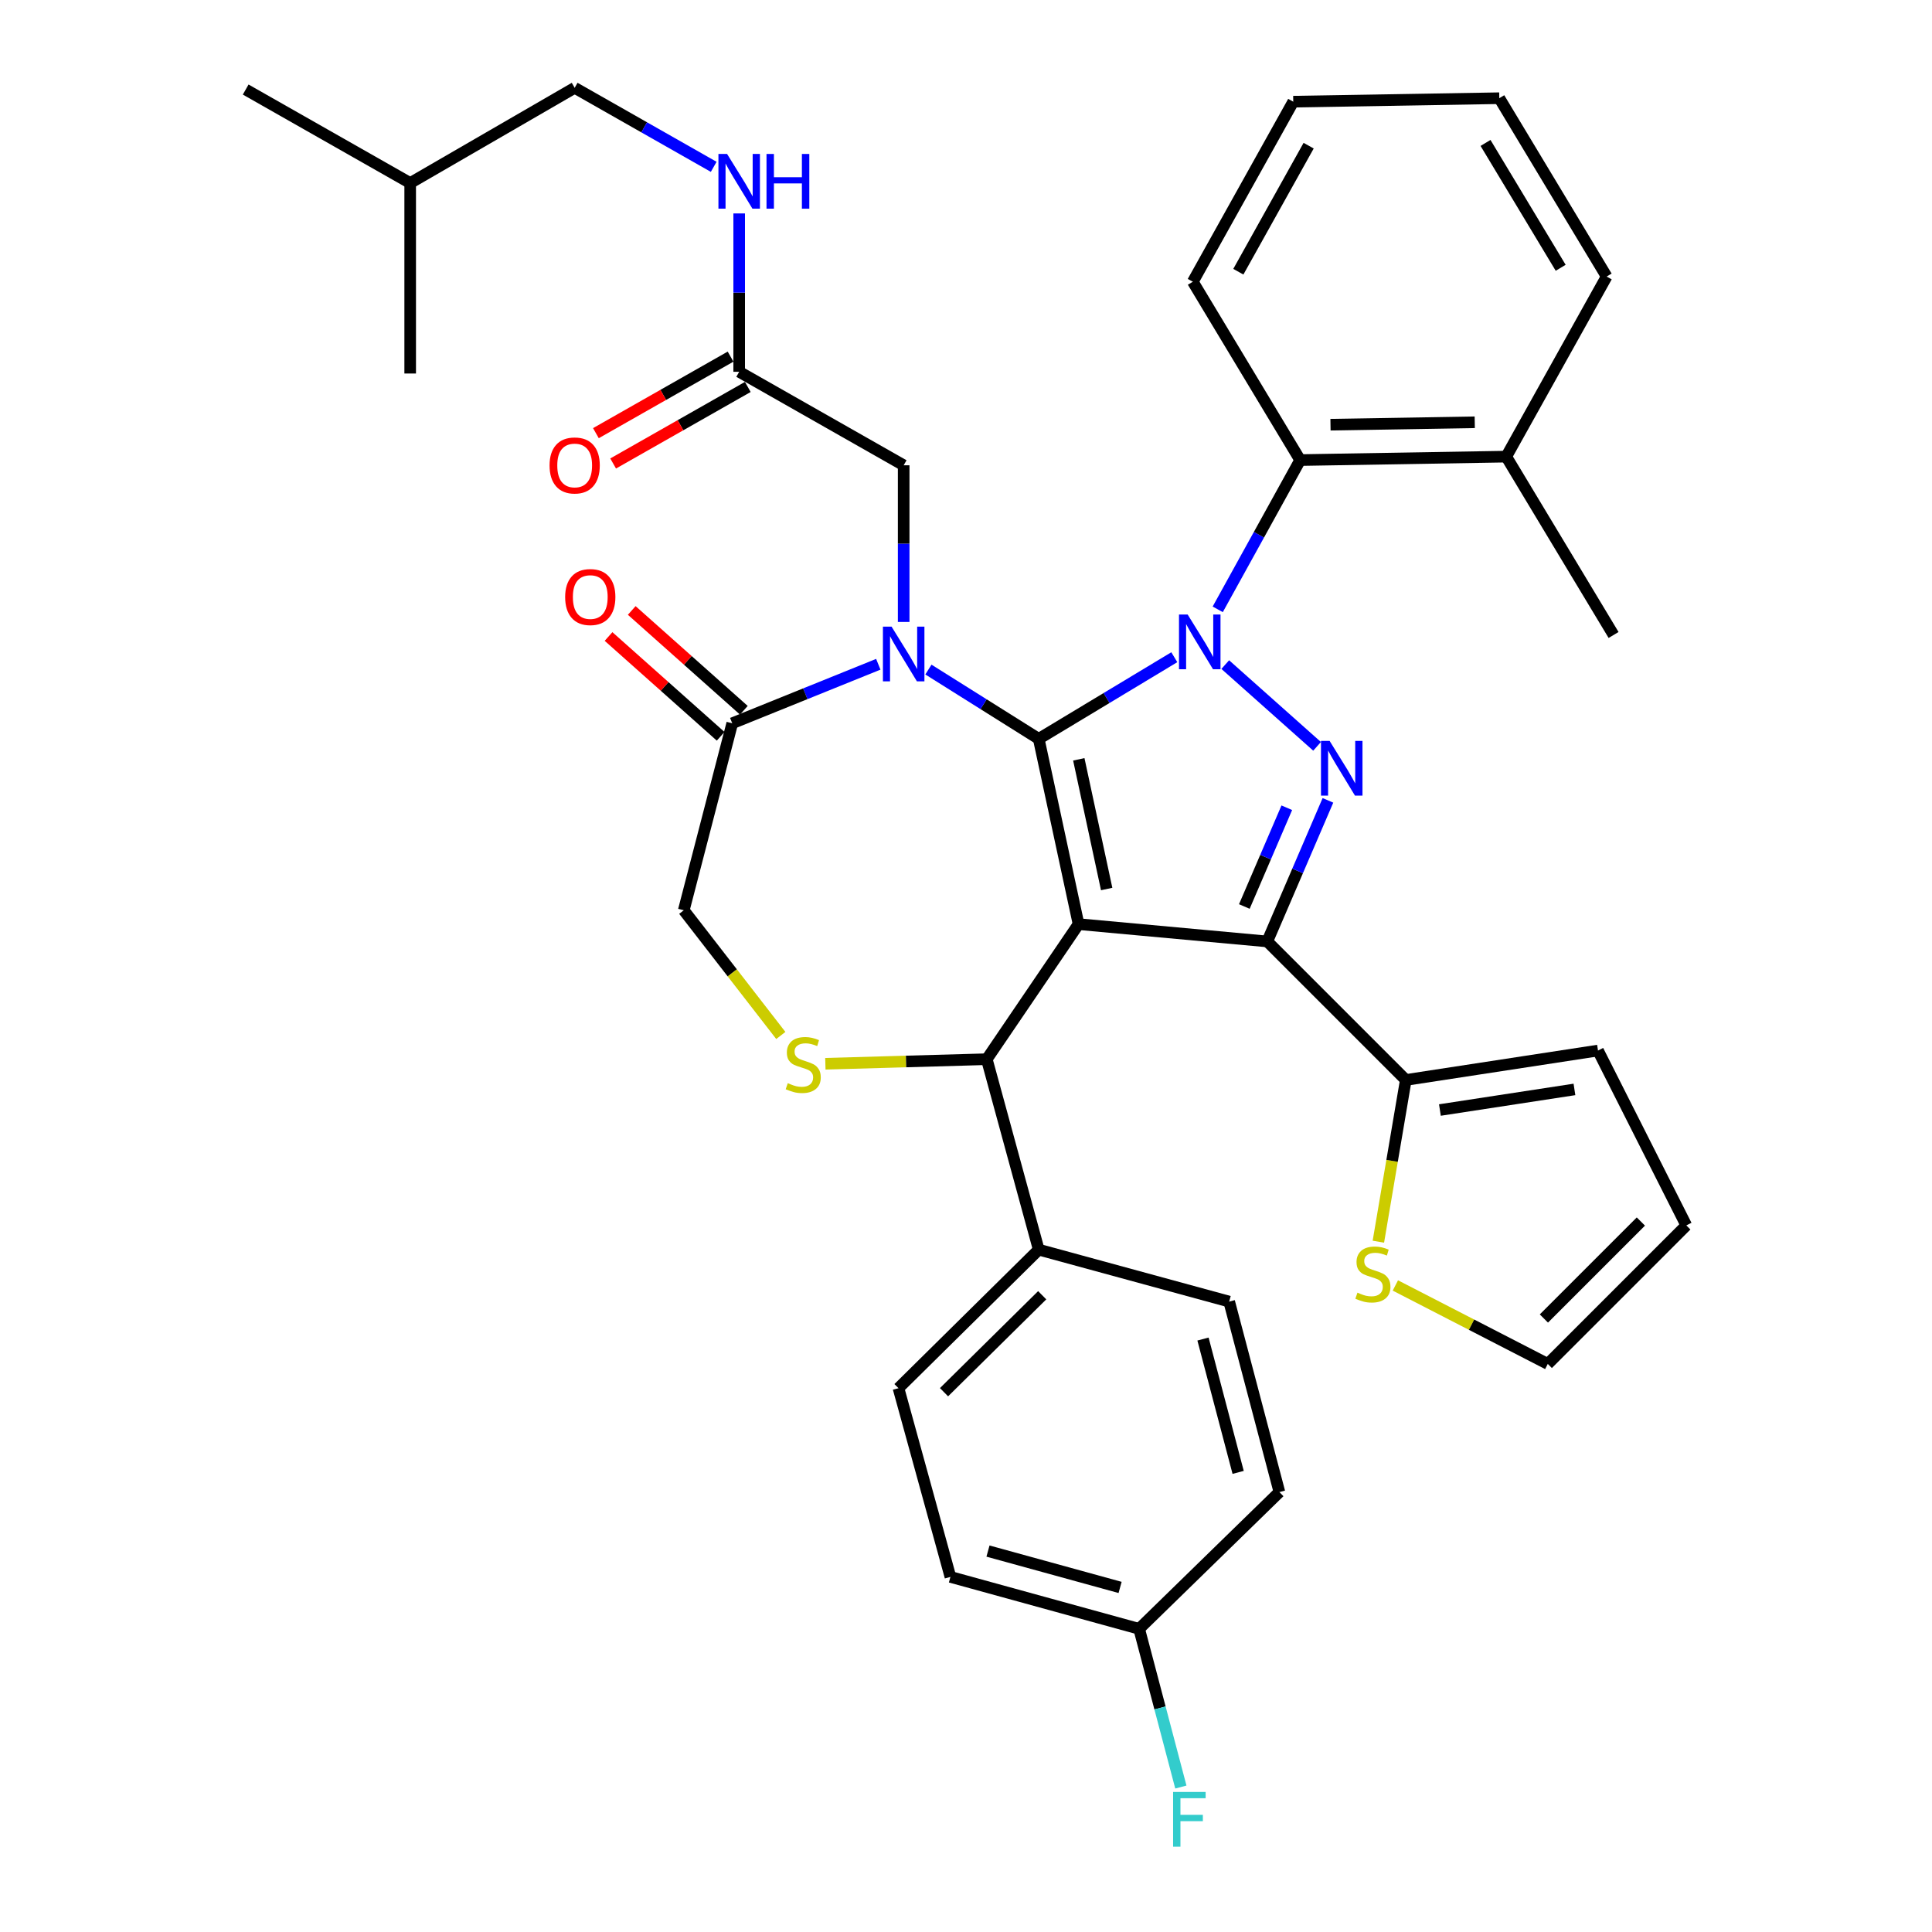 <?xml version='1.0' encoding='iso-8859-1'?>
<svg version='1.1' baseProfile='full'
              xmlns='http://www.w3.org/2000/svg'
                      xmlns:rdkit='http://www.rdkit.org/xml'
                      xmlns:xlink='http://www.w3.org/1999/xlink'
                  xml:space='preserve'
width='1000px' height='1000px' viewBox='0 0 1000 1000'>
<!-- END OF HEADER -->
<rect style='opacity:1.0;fill:#FFFFFF;stroke:none' width='1000' height='1000' x='0' y='0'> </rect>
<path class='bond-0' d='M 382.6,192.438 L 382.6,151.457' style='fill:none;fill-rule:evenodd;stroke:#000000;stroke-width:6px;stroke-linecap:butt;stroke-linejoin:miter;stroke-opacity:1' />
<path class='bond-0' d='M 382.6,151.457 L 382.6,110.475' style='fill:none;fill-rule:evenodd;stroke:#0000FF;stroke-width:6px;stroke-linecap:butt;stroke-linejoin:miter;stroke-opacity:1' />
<path class='bond-1' d='M 378.14,184.591 L 343.29,204.399' style='fill:none;fill-rule:evenodd;stroke:#000000;stroke-width:6px;stroke-linecap:butt;stroke-linejoin:miter;stroke-opacity:1' />
<path class='bond-1' d='M 343.29,204.399 L 308.439,224.207' style='fill:none;fill-rule:evenodd;stroke:#FF0000;stroke-width:6px;stroke-linecap:butt;stroke-linejoin:miter;stroke-opacity:1' />
<path class='bond-1' d='M 387.06,200.285 L 352.209,220.092' style='fill:none;fill-rule:evenodd;stroke:#000000;stroke-width:6px;stroke-linecap:butt;stroke-linejoin:miter;stroke-opacity:1' />
<path class='bond-1' d='M 352.209,220.092 L 317.359,239.9' style='fill:none;fill-rule:evenodd;stroke:#FF0000;stroke-width:6px;stroke-linecap:butt;stroke-linejoin:miter;stroke-opacity:1' />
<path class='bond-2' d='M 382.6,192.438 L 467.739,240.834' style='fill:none;fill-rule:evenodd;stroke:#000000;stroke-width:6px;stroke-linecap:butt;stroke-linejoin:miter;stroke-opacity:1' />
<path class='bond-3' d='M 297.45,45.455 L 212.311,94.743' style='fill:none;fill-rule:evenodd;stroke:#000000;stroke-width:6px;stroke-linecap:butt;stroke-linejoin:miter;stroke-opacity:1' />
<path class='bond-4' d='M 297.45,45.455 L 333.431,65.905' style='fill:none;fill-rule:evenodd;stroke:#000000;stroke-width:6px;stroke-linecap:butt;stroke-linejoin:miter;stroke-opacity:1' />
<path class='bond-4' d='M 333.431,65.905 L 369.411,86.355' style='fill:none;fill-rule:evenodd;stroke:#0000FF;stroke-width:6px;stroke-linecap:butt;stroke-linejoin:miter;stroke-opacity:1' />
<path class='bond-5' d='M 212.311,94.743 L 212.311,193.33' style='fill:none;fill-rule:evenodd;stroke:#000000;stroke-width:6px;stroke-linecap:butt;stroke-linejoin:miter;stroke-opacity:1' />
<path class='bond-6' d='M 212.311,94.743 L 127.171,46.347' style='fill:none;fill-rule:evenodd;stroke:#000000;stroke-width:6px;stroke-linecap:butt;stroke-linejoin:miter;stroke-opacity:1' />
<path class='bond-7' d='M 630.296,315.394 L 651.631,276.765' style='fill:none;fill-rule:evenodd;stroke:#0000FF;stroke-width:6px;stroke-linecap:butt;stroke-linejoin:miter;stroke-opacity:1' />
<path class='bond-7' d='M 651.631,276.765 L 672.966,238.136' style='fill:none;fill-rule:evenodd;stroke:#000000;stroke-width:6px;stroke-linecap:butt;stroke-linejoin:miter;stroke-opacity:1' />
<path class='bond-8' d='M 607.818,340.174 L 572.732,361.303' style='fill:none;fill-rule:evenodd;stroke:#0000FF;stroke-width:6px;stroke-linecap:butt;stroke-linejoin:miter;stroke-opacity:1' />
<path class='bond-8' d='M 572.732,361.303 L 537.646,382.432' style='fill:none;fill-rule:evenodd;stroke:#000000;stroke-width:6px;stroke-linecap:butt;stroke-linejoin:miter;stroke-opacity:1' />
<path class='bond-9' d='M 634.19,343.993 L 681.719,386.307' style='fill:none;fill-rule:evenodd;stroke:#0000FF;stroke-width:6px;stroke-linecap:butt;stroke-linejoin:miter;stroke-opacity:1' />
<path class='bond-10' d='M 655.939,487.287 L 727.64,558.989' style='fill:none;fill-rule:evenodd;stroke:#000000;stroke-width:6px;stroke-linecap:butt;stroke-linejoin:miter;stroke-opacity:1' />
<path class='bond-11' d='M 655.939,487.287 L 558.254,478.332' style='fill:none;fill-rule:evenodd;stroke:#000000;stroke-width:6px;stroke-linecap:butt;stroke-linejoin:miter;stroke-opacity:1' />
<path class='bond-12' d='M 655.939,487.287 L 671.639,450.776' style='fill:none;fill-rule:evenodd;stroke:#000000;stroke-width:6px;stroke-linecap:butt;stroke-linejoin:miter;stroke-opacity:1' />
<path class='bond-12' d='M 671.639,450.776 L 687.339,414.264' style='fill:none;fill-rule:evenodd;stroke:#0000FF;stroke-width:6px;stroke-linecap:butt;stroke-linejoin:miter;stroke-opacity:1' />
<path class='bond-12' d='M 644.066,469.203 L 655.056,443.645' style='fill:none;fill-rule:evenodd;stroke:#000000;stroke-width:6px;stroke-linecap:butt;stroke-linejoin:miter;stroke-opacity:1' />
<path class='bond-12' d='M 655.056,443.645 L 666.047,418.087' style='fill:none;fill-rule:evenodd;stroke:#0000FF;stroke-width:6px;stroke-linecap:butt;stroke-linejoin:miter;stroke-opacity:1' />
<path class='bond-13' d='M 558.254,478.332 L 537.646,382.432' style='fill:none;fill-rule:evenodd;stroke:#000000;stroke-width:6px;stroke-linecap:butt;stroke-linejoin:miter;stroke-opacity:1' />
<path class='bond-13' d='M 572.811,460.155 L 558.385,393.025' style='fill:none;fill-rule:evenodd;stroke:#000000;stroke-width:6px;stroke-linecap:butt;stroke-linejoin:miter;stroke-opacity:1' />
<path class='bond-14' d='M 558.254,478.332 L 510.75,548.239' style='fill:none;fill-rule:evenodd;stroke:#000000;stroke-width:6px;stroke-linecap:butt;stroke-linejoin:miter;stroke-opacity:1' />
<path class='bond-15' d='M 537.646,382.432 L 509.095,364.497' style='fill:none;fill-rule:evenodd;stroke:#000000;stroke-width:6px;stroke-linecap:butt;stroke-linejoin:miter;stroke-opacity:1' />
<path class='bond-15' d='M 509.095,364.497 L 480.543,346.562' style='fill:none;fill-rule:evenodd;stroke:#0000FF;stroke-width:6px;stroke-linecap:butt;stroke-linejoin:miter;stroke-opacity:1' />
<path class='bond-16' d='M 454.607,343.825 L 416.808,359.097' style='fill:none;fill-rule:evenodd;stroke:#0000FF;stroke-width:6px;stroke-linecap:butt;stroke-linejoin:miter;stroke-opacity:1' />
<path class='bond-16' d='M 416.808,359.097 L 379.01,374.37' style='fill:none;fill-rule:evenodd;stroke:#000000;stroke-width:6px;stroke-linecap:butt;stroke-linejoin:miter;stroke-opacity:1' />
<path class='bond-17' d='M 467.739,321.917 L 467.739,281.375' style='fill:none;fill-rule:evenodd;stroke:#0000FF;stroke-width:6px;stroke-linecap:butt;stroke-linejoin:miter;stroke-opacity:1' />
<path class='bond-17' d='M 467.739,281.375 L 467.739,240.834' style='fill:none;fill-rule:evenodd;stroke:#000000;stroke-width:6px;stroke-linecap:butt;stroke-linejoin:miter;stroke-opacity:1' />
<path class='bond-18' d='M 379.01,374.37 L 353.919,471.162' style='fill:none;fill-rule:evenodd;stroke:#000000;stroke-width:6px;stroke-linecap:butt;stroke-linejoin:miter;stroke-opacity:1' />
<path class='bond-19' d='M 385.011,367.629 L 355.998,341.798' style='fill:none;fill-rule:evenodd;stroke:#000000;stroke-width:6px;stroke-linecap:butt;stroke-linejoin:miter;stroke-opacity:1' />
<path class='bond-19' d='M 355.998,341.798 L 326.984,315.968' style='fill:none;fill-rule:evenodd;stroke:#FF0000;stroke-width:6px;stroke-linecap:butt;stroke-linejoin:miter;stroke-opacity:1' />
<path class='bond-19' d='M 373.008,381.111 L 343.995,355.28' style='fill:none;fill-rule:evenodd;stroke:#000000;stroke-width:6px;stroke-linecap:butt;stroke-linejoin:miter;stroke-opacity:1' />
<path class='bond-19' d='M 343.995,355.28 L 314.981,329.45' style='fill:none;fill-rule:evenodd;stroke:#FF0000;stroke-width:6px;stroke-linecap:butt;stroke-linejoin:miter;stroke-opacity:1' />
<path class='bond-20' d='M 353.919,471.162 L 379.035,503.56' style='fill:none;fill-rule:evenodd;stroke:#000000;stroke-width:6px;stroke-linecap:butt;stroke-linejoin:miter;stroke-opacity:1' />
<path class='bond-20' d='M 379.035,503.56 L 404.15,535.958' style='fill:none;fill-rule:evenodd;stroke:#CCCC00;stroke-width:6px;stroke-linecap:butt;stroke-linejoin:miter;stroke-opacity:1' />
<path class='bond-21' d='M 427.209,550.602 L 468.98,549.42' style='fill:none;fill-rule:evenodd;stroke:#CCCC00;stroke-width:6px;stroke-linecap:butt;stroke-linejoin:miter;stroke-opacity:1' />
<path class='bond-21' d='M 468.98,549.42 L 510.75,548.239' style='fill:none;fill-rule:evenodd;stroke:#000000;stroke-width:6px;stroke-linecap:butt;stroke-linejoin:miter;stroke-opacity:1' />
<path class='bond-22' d='M 510.75,548.239 L 537.646,646.816' style='fill:none;fill-rule:evenodd;stroke:#000000;stroke-width:6px;stroke-linecap:butt;stroke-linejoin:miter;stroke-opacity:1' />
<path class='bond-23' d='M 589.622,843.088 L 491.937,816.202' style='fill:none;fill-rule:evenodd;stroke:#000000;stroke-width:6px;stroke-linecap:butt;stroke-linejoin:miter;stroke-opacity:1' />
<path class='bond-23' d='M 579.759,821.652 L 511.38,802.832' style='fill:none;fill-rule:evenodd;stroke:#000000;stroke-width:6px;stroke-linecap:butt;stroke-linejoin:miter;stroke-opacity:1' />
<path class='bond-24' d='M 589.622,843.088 L 600.416,884.027' style='fill:none;fill-rule:evenodd;stroke:#000000;stroke-width:6px;stroke-linecap:butt;stroke-linejoin:miter;stroke-opacity:1' />
<path class='bond-24' d='M 600.416,884.027 L 611.21,924.966' style='fill:none;fill-rule:evenodd;stroke:#33CCCC;stroke-width:6px;stroke-linecap:butt;stroke-linejoin:miter;stroke-opacity:1' />
<path class='bond-25' d='M 589.622,843.088 L 662.216,772.289' style='fill:none;fill-rule:evenodd;stroke:#000000;stroke-width:6px;stroke-linecap:butt;stroke-linejoin:miter;stroke-opacity:1' />
<path class='bond-26' d='M 537.646,646.816 L 465.052,718.518' style='fill:none;fill-rule:evenodd;stroke:#000000;stroke-width:6px;stroke-linecap:butt;stroke-linejoin:miter;stroke-opacity:1' />
<path class='bond-26' d='M 539.441,670.414 L 488.625,720.605' style='fill:none;fill-rule:evenodd;stroke:#000000;stroke-width:6px;stroke-linecap:butt;stroke-linejoin:miter;stroke-opacity:1' />
<path class='bond-27' d='M 537.646,646.816 L 636.223,673.702' style='fill:none;fill-rule:evenodd;stroke:#000000;stroke-width:6px;stroke-linecap:butt;stroke-linejoin:miter;stroke-opacity:1' />
<path class='bond-28' d='M 672.966,238.136 L 779.626,236.351' style='fill:none;fill-rule:evenodd;stroke:#000000;stroke-width:6px;stroke-linecap:butt;stroke-linejoin:miter;stroke-opacity:1' />
<path class='bond-28' d='M 688.663,219.82 L 763.325,218.571' style='fill:none;fill-rule:evenodd;stroke:#000000;stroke-width:6px;stroke-linecap:butt;stroke-linejoin:miter;stroke-opacity:1' />
<path class='bond-29' d='M 672.966,238.136 L 617.4,145.827' style='fill:none;fill-rule:evenodd;stroke:#000000;stroke-width:6px;stroke-linecap:butt;stroke-linejoin:miter;stroke-opacity:1' />
<path class='bond-30' d='M 779.626,236.351 L 835.183,328.661' style='fill:none;fill-rule:evenodd;stroke:#000000;stroke-width:6px;stroke-linecap:butt;stroke-linejoin:miter;stroke-opacity:1' />
<path class='bond-31' d='M 779.626,236.351 L 831.603,143.139' style='fill:none;fill-rule:evenodd;stroke:#000000;stroke-width:6px;stroke-linecap:butt;stroke-linejoin:miter;stroke-opacity:1' />
<path class='bond-32' d='M 722.238,665.348 L 761.682,685.66' style='fill:none;fill-rule:evenodd;stroke:#CCCC00;stroke-width:6px;stroke-linecap:butt;stroke-linejoin:miter;stroke-opacity:1' />
<path class='bond-32' d='M 761.682,685.66 L 801.127,705.972' style='fill:none;fill-rule:evenodd;stroke:#000000;stroke-width:6px;stroke-linecap:butt;stroke-linejoin:miter;stroke-opacity:1' />
<path class='bond-33' d='M 713.44,642.696 L 720.54,600.842' style='fill:none;fill-rule:evenodd;stroke:#CCCC00;stroke-width:6px;stroke-linecap:butt;stroke-linejoin:miter;stroke-opacity:1' />
<path class='bond-33' d='M 720.54,600.842 L 727.64,558.989' style='fill:none;fill-rule:evenodd;stroke:#000000;stroke-width:6px;stroke-linecap:butt;stroke-linejoin:miter;stroke-opacity:1' />
<path class='bond-34' d='M 801.127,705.972 L 872.829,634.271' style='fill:none;fill-rule:evenodd;stroke:#000000;stroke-width:6px;stroke-linecap:butt;stroke-linejoin:miter;stroke-opacity:1' />
<path class='bond-34' d='M 799.118,682.453 L 849.31,632.262' style='fill:none;fill-rule:evenodd;stroke:#000000;stroke-width:6px;stroke-linecap:butt;stroke-linejoin:miter;stroke-opacity:1' />
<path class='bond-35' d='M 872.829,634.271 L 827.12,543.756' style='fill:none;fill-rule:evenodd;stroke:#000000;stroke-width:6px;stroke-linecap:butt;stroke-linejoin:miter;stroke-opacity:1' />
<path class='bond-36' d='M 827.12,543.756 L 727.64,558.989' style='fill:none;fill-rule:evenodd;stroke:#000000;stroke-width:6px;stroke-linecap:butt;stroke-linejoin:miter;stroke-opacity:1' />
<path class='bond-36' d='M 814.93,563.884 L 745.294,574.547' style='fill:none;fill-rule:evenodd;stroke:#000000;stroke-width:6px;stroke-linecap:butt;stroke-linejoin:miter;stroke-opacity:1' />
<path class='bond-37' d='M 617.4,145.827 L 669.386,52.625' style='fill:none;fill-rule:evenodd;stroke:#000000;stroke-width:6px;stroke-linecap:butt;stroke-linejoin:miter;stroke-opacity:1' />
<path class='bond-37' d='M 640.962,140.64 L 677.353,75.398' style='fill:none;fill-rule:evenodd;stroke:#000000;stroke-width:6px;stroke-linecap:butt;stroke-linejoin:miter;stroke-opacity:1' />
<path class='bond-38' d='M 831.603,143.139 L 776.036,50.83' style='fill:none;fill-rule:evenodd;stroke:#000000;stroke-width:6px;stroke-linecap:butt;stroke-linejoin:miter;stroke-opacity:1' />
<path class='bond-38' d='M 807.803,138.602 L 768.906,73.985' style='fill:none;fill-rule:evenodd;stroke:#000000;stroke-width:6px;stroke-linecap:butt;stroke-linejoin:miter;stroke-opacity:1' />
<path class='bond-39' d='M 669.386,52.625 L 776.036,50.83' style='fill:none;fill-rule:evenodd;stroke:#000000;stroke-width:6px;stroke-linecap:butt;stroke-linejoin:miter;stroke-opacity:1' />
<path class='bond-40' d='M 491.937,816.202 L 465.052,718.518' style='fill:none;fill-rule:evenodd;stroke:#000000;stroke-width:6px;stroke-linecap:butt;stroke-linejoin:miter;stroke-opacity:1' />
<path class='bond-41' d='M 662.216,772.289 L 636.223,673.702' style='fill:none;fill-rule:evenodd;stroke:#000000;stroke-width:6px;stroke-linecap:butt;stroke-linejoin:miter;stroke-opacity:1' />
<path class='bond-41' d='M 640.863,762.103 L 622.668,693.092' style='fill:none;fill-rule:evenodd;stroke:#000000;stroke-width:6px;stroke-linecap:butt;stroke-linejoin:miter;stroke-opacity:1' />
<path  class='atom-2' d='M 376.34 79.691
L 385.62 94.691
Q 386.54 96.171, 388.02 98.851
Q 389.5 101.531, 389.58 101.691
L 389.58 79.691
L 393.34 79.691
L 393.34 108.011
L 389.46 108.011
L 379.5 91.611
Q 378.34 89.691, 377.1 87.491
Q 375.9 85.291, 375.54 84.611
L 375.54 108.011
L 371.86 108.011
L 371.86 79.691
L 376.34 79.691
' fill='#0000FF'/>
<path  class='atom-2' d='M 396.74 79.691
L 400.58 79.691
L 400.58 91.731
L 415.06 91.731
L 415.06 79.691
L 418.9 79.691
L 418.9 108.011
L 415.06 108.011
L 415.06 94.931
L 400.58 94.931
L 400.58 108.011
L 396.74 108.011
L 396.74 79.691
' fill='#0000FF'/>
<path  class='atom-3' d='M 284.45 240.914
Q 284.45 234.114, 287.81 230.314
Q 291.17 226.514, 297.45 226.514
Q 303.73 226.514, 307.09 230.314
Q 310.45 234.114, 310.45 240.914
Q 310.45 247.794, 307.05 251.714
Q 303.65 255.594, 297.45 255.594
Q 291.21 255.594, 287.81 251.714
Q 284.45 247.834, 284.45 240.914
M 297.45 252.394
Q 301.77 252.394, 304.09 249.514
Q 306.45 246.594, 306.45 240.914
Q 306.45 235.354, 304.09 232.554
Q 301.77 229.714, 297.45 229.714
Q 293.13 229.714, 290.77 232.514
Q 288.45 235.314, 288.45 240.914
Q 288.45 246.634, 290.77 249.514
Q 293.13 252.394, 297.45 252.394
' fill='#FF0000'/>
<path  class='atom-5' d='M 614.73 318.081
L 624.01 333.081
Q 624.93 334.561, 626.41 337.241
Q 627.89 339.921, 627.97 340.081
L 627.97 318.081
L 631.73 318.081
L 631.73 346.401
L 627.85 346.401
L 617.89 330.001
Q 616.73 328.081, 615.49 325.881
Q 614.29 323.681, 613.93 323.001
L 613.93 346.401
L 610.25 346.401
L 610.25 318.081
L 614.73 318.081
' fill='#0000FF'/>
<path  class='atom-7' d='M 688.217 383.505
L 697.497 398.505
Q 698.417 399.985, 699.897 402.665
Q 701.377 405.345, 701.457 405.505
L 701.457 383.505
L 705.217 383.505
L 705.217 411.825
L 701.337 411.825
L 691.377 395.425
Q 690.217 393.505, 688.977 391.305
Q 687.777 389.105, 687.417 388.425
L 687.417 411.825
L 683.737 411.825
L 683.737 383.505
L 688.217 383.505
' fill='#0000FF'/>
<path  class='atom-10' d='M 461.479 324.359
L 470.759 339.359
Q 471.679 340.839, 473.159 343.519
Q 474.639 346.199, 474.719 346.359
L 474.719 324.359
L 478.479 324.359
L 478.479 352.679
L 474.599 352.679
L 464.639 336.279
Q 463.479 334.359, 462.239 332.159
Q 461.039 329.959, 460.679 329.279
L 460.679 352.679
L 456.999 352.679
L 456.999 324.359
L 461.479 324.359
' fill='#0000FF'/>
<path  class='atom-13' d='M 407.753 560.646
Q 408.073 560.766, 409.393 561.326
Q 410.713 561.886, 412.153 562.246
Q 413.633 562.566, 415.073 562.566
Q 417.753 562.566, 419.313 561.286
Q 420.873 559.966, 420.873 557.686
Q 420.873 556.126, 420.073 555.166
Q 419.313 554.206, 418.113 553.686
Q 416.913 553.166, 414.913 552.566
Q 412.393 551.806, 410.873 551.086
Q 409.393 550.366, 408.313 548.846
Q 407.273 547.326, 407.273 544.766
Q 407.273 541.206, 409.673 539.006
Q 412.113 536.806, 416.913 536.806
Q 420.193 536.806, 423.913 538.366
L 422.993 541.446
Q 419.593 540.046, 417.033 540.046
Q 414.273 540.046, 412.753 541.206
Q 411.233 542.326, 411.273 544.286
Q 411.273 545.806, 412.033 546.726
Q 412.833 547.646, 413.953 548.166
Q 415.113 548.686, 417.033 549.286
Q 419.593 550.086, 421.113 550.886
Q 422.633 551.686, 423.713 553.326
Q 424.833 554.926, 424.833 557.686
Q 424.833 561.606, 422.193 563.726
Q 419.593 565.806, 415.233 565.806
Q 412.713 565.806, 410.793 565.246
Q 408.913 564.726, 406.673 563.806
L 407.753 560.646
' fill='#CCCC00'/>
<path  class='atom-15' d='M 292.523 309.026
Q 292.523 302.226, 295.883 298.426
Q 299.243 294.626, 305.523 294.626
Q 311.803 294.626, 315.163 298.426
Q 318.523 302.226, 318.523 309.026
Q 318.523 315.906, 315.123 319.826
Q 311.723 323.706, 305.523 323.706
Q 299.283 323.706, 295.883 319.826
Q 292.523 315.946, 292.523 309.026
M 305.523 320.506
Q 309.843 320.506, 312.163 317.626
Q 314.523 314.706, 314.523 309.026
Q 314.523 303.466, 312.163 300.666
Q 309.843 297.826, 305.523 297.826
Q 301.203 297.826, 298.843 300.626
Q 296.523 303.426, 296.523 309.026
Q 296.523 314.746, 298.843 317.626
Q 301.203 320.506, 305.523 320.506
' fill='#FF0000'/>
<path  class='atom-19' d='M 607.195 927.515
L 624.035 927.515
L 624.035 930.755
L 610.995 930.755
L 610.995 939.355
L 622.595 939.355
L 622.595 942.635
L 610.995 942.635
L 610.995 955.835
L 607.195 955.835
L 607.195 927.515
' fill='#33CCCC'/>
<path  class='atom-22' d='M 702.612 669.081
Q 702.932 669.201, 704.252 669.761
Q 705.572 670.321, 707.012 670.681
Q 708.492 671.001, 709.932 671.001
Q 712.612 671.001, 714.172 669.721
Q 715.732 668.401, 715.732 666.121
Q 715.732 664.561, 714.932 663.601
Q 714.172 662.641, 712.972 662.121
Q 711.772 661.601, 709.772 661.001
Q 707.252 660.241, 705.732 659.521
Q 704.252 658.801, 703.172 657.281
Q 702.132 655.761, 702.132 653.201
Q 702.132 649.641, 704.532 647.441
Q 706.972 645.241, 711.772 645.241
Q 715.052 645.241, 718.772 646.801
L 717.852 649.881
Q 714.452 648.481, 711.892 648.481
Q 709.132 648.481, 707.612 649.641
Q 706.092 650.761, 706.132 652.721
Q 706.132 654.241, 706.892 655.161
Q 707.692 656.081, 708.812 656.601
Q 709.972 657.121, 711.892 657.721
Q 714.452 658.521, 715.972 659.321
Q 717.492 660.121, 718.572 661.761
Q 719.692 663.361, 719.692 666.121
Q 719.692 670.041, 717.052 672.161
Q 714.452 674.241, 710.092 674.241
Q 707.572 674.241, 705.652 673.681
Q 703.772 673.161, 701.532 672.241
L 702.612 669.081
' fill='#CCCC00'/>
</svg>

